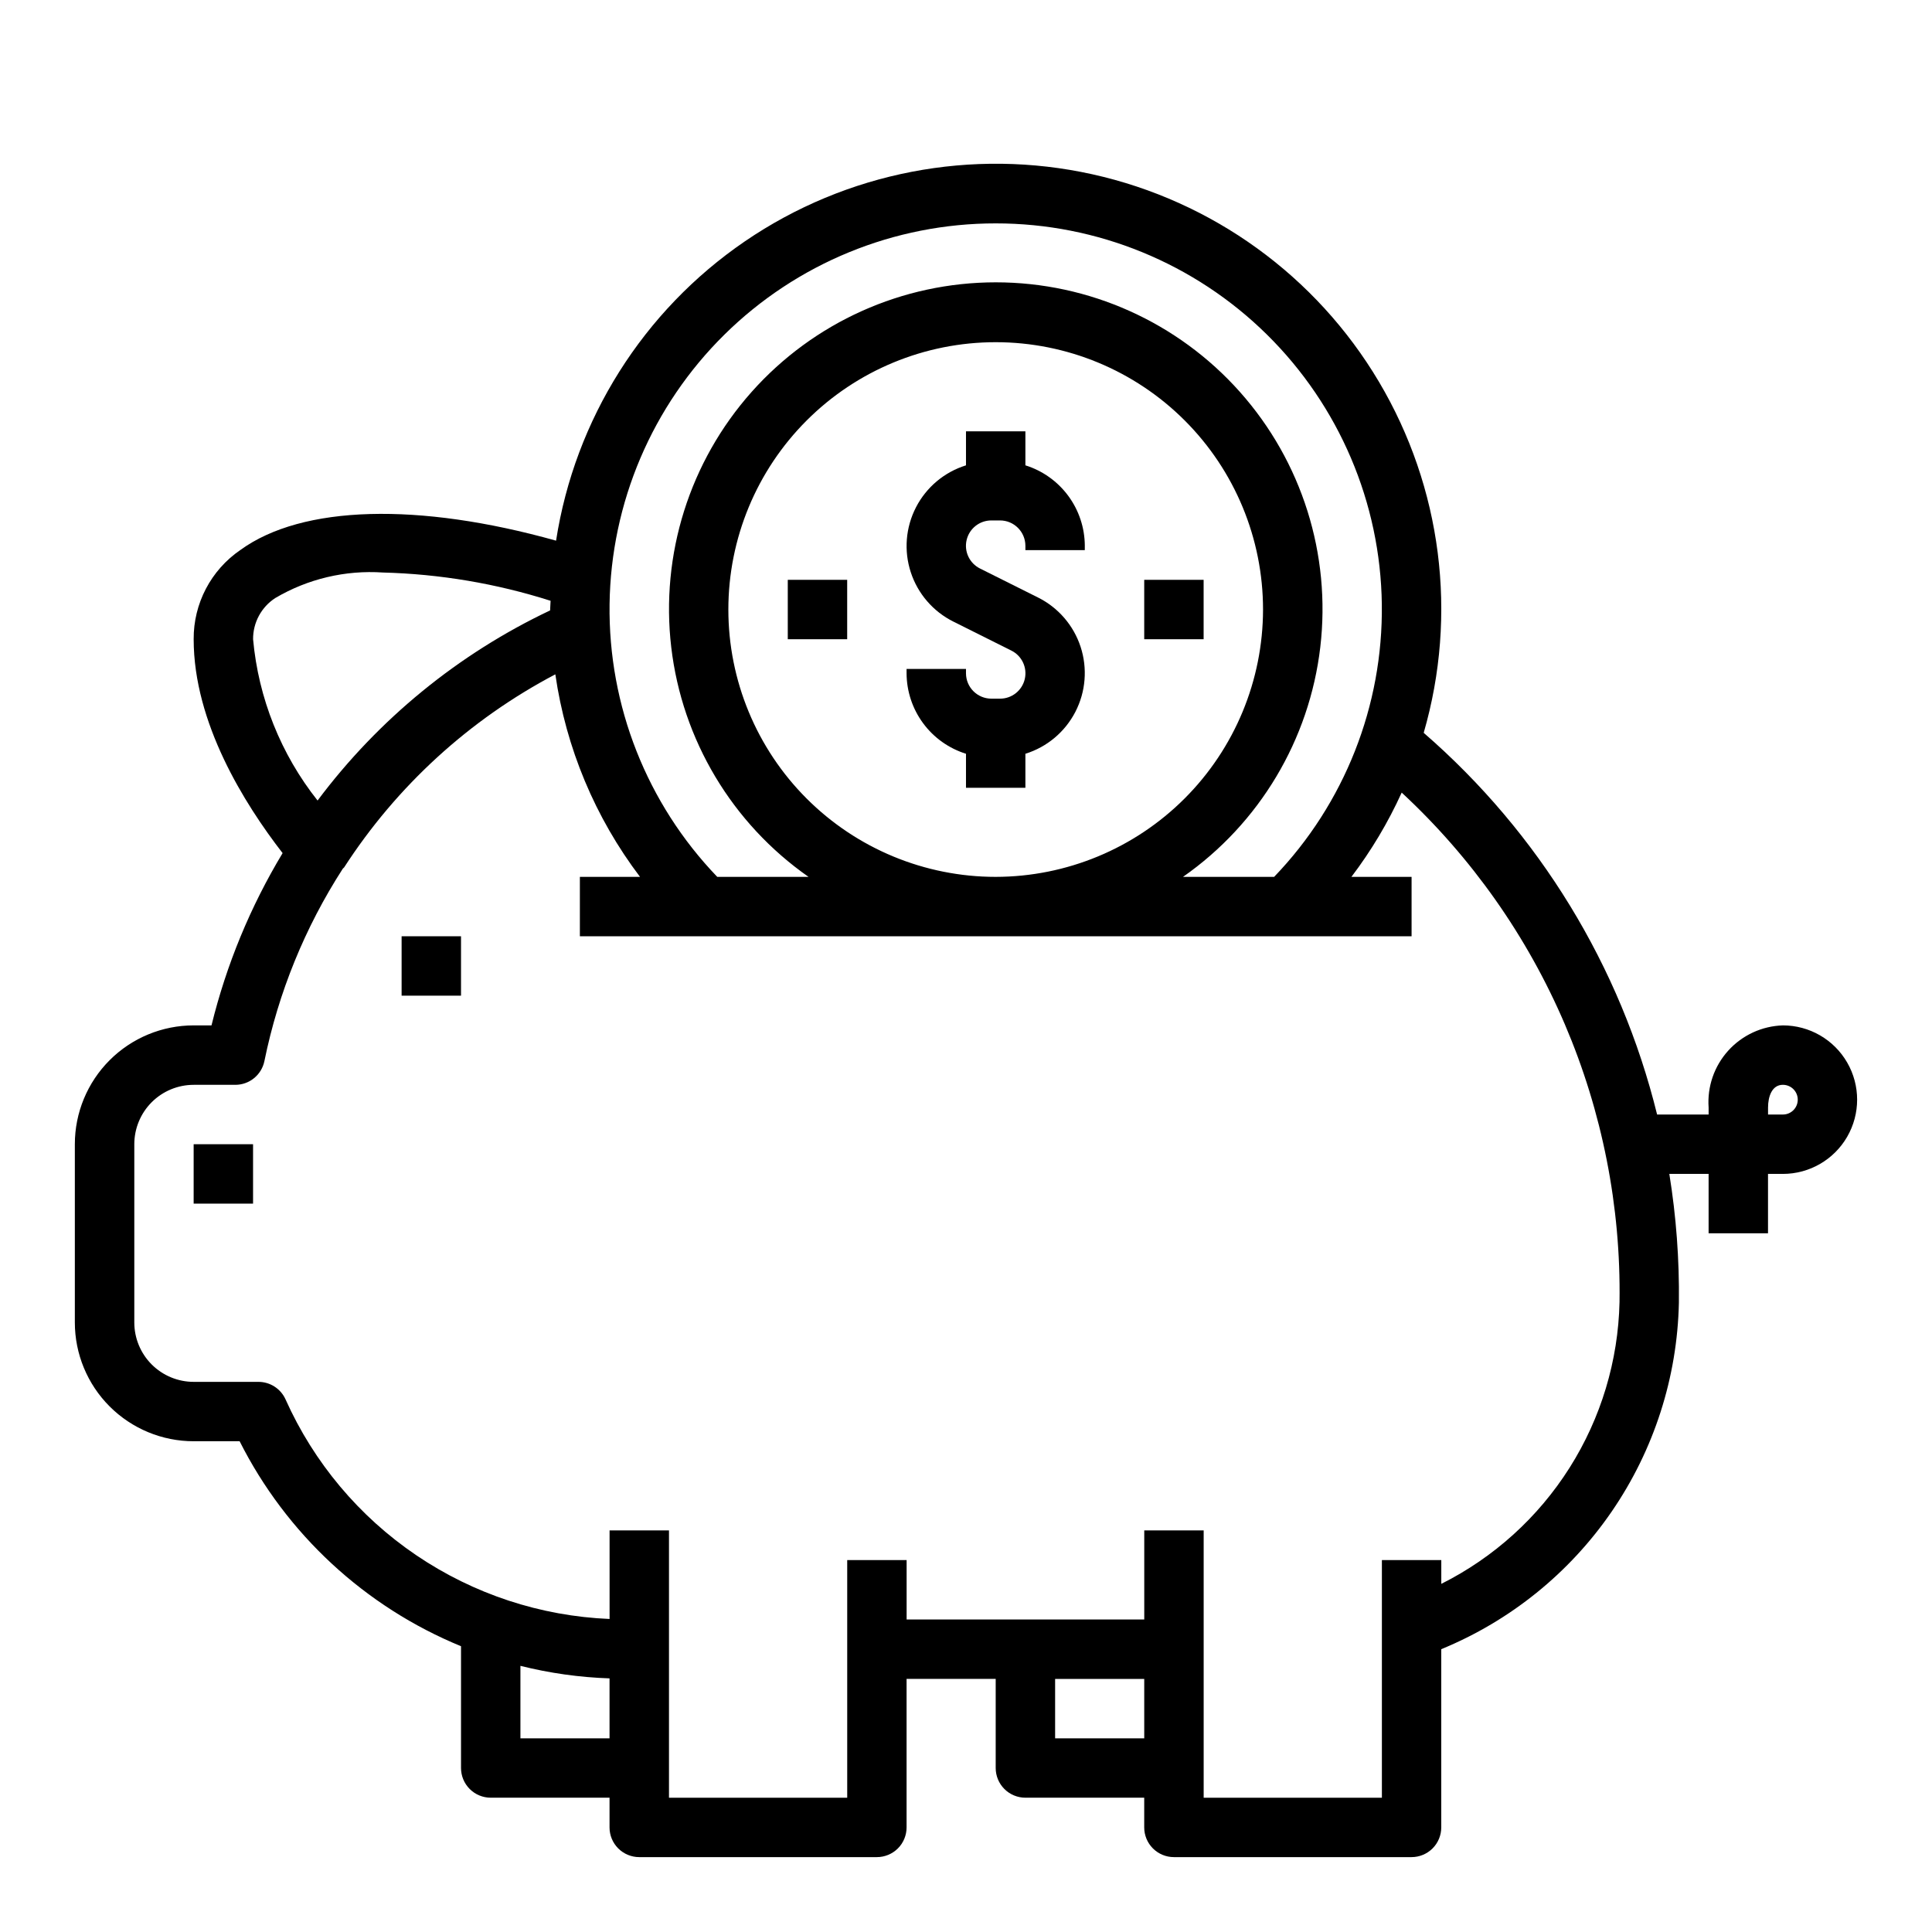 <?xml version="1.0" encoding="UTF-8"?>
<!-- The Best Svg Icon site in the world: iconSvg.co, Visit us! https://iconsvg.co -->
<svg fill="#000000" width="800px" height="800px" version="1.1" viewBox="144 144 512 512" xmlns="http://www.w3.org/2000/svg">
 <g>
  <path d="m616.48 415.74c-5.535 0.168-10.762 2.582-14.477 6.688-3.715 4.106-5.594 9.547-5.203 15.07v1.859h-13.652c-9.68-39.293-31.285-74.625-61.852-101.15 9.07-31.316 4.777-64.988-11.859-93.027-16.633-28.039-44.129-47.945-75.961-54.996-31.832-7.051-65.164-0.613-92.082 17.777-26.918 18.395-45.027 47.105-50.031 79.32-36.367-10.195-67.25-9.445-83.648 2.465-7.809 5.332-12.453 14.199-12.391 23.656 0 22.145 13.438 43.602 23.57 56.68-8.543 14.184-14.898 29.574-18.844 45.656h-4.727c-8.348 0-16.359 3.316-22.266 9.223-5.902 5.906-9.223 13.914-9.223 22.266v47.23c0 8.352 3.32 16.363 9.223 22.266 5.906 5.906 13.918 9.223 22.266 9.223h12.18c12.383 24.578 33.215 43.863 58.672 54.32v32.273c0 2.09 0.828 4.09 2.305 5.566 1.477 1.477 3.477 2.305 5.566 2.305h31.488v7.875c0 2.086 0.828 4.09 2.305 5.566 1.477 1.473 3.481 2.305 5.566 2.305h62.977c2.086 0 4.09-0.832 5.566-2.305 1.477-1.477 2.305-3.481 2.305-5.566v-39.363h23.617v23.617c0 2.09 0.828 4.09 2.305 5.566 1.477 1.477 3.481 2.305 5.566 2.305h31.488v7.875c0 2.086 0.828 4.09 2.305 5.566 1.477 1.473 3.481 2.305 5.566 2.305h62.977c2.09 0 4.09-0.832 5.566-2.305 1.477-1.477 2.305-3.481 2.305-5.566v-47.234c18.297-7.508 34.004-20.195 45.191-36.504 11.188-16.309 17.367-35.527 17.785-55.301 0.137-11.434-0.711-22.859-2.535-34.148h10.41v15.742h15.742v-15.742h3.938c7.031 0 13.527-3.75 17.043-9.84 3.516-6.09 3.516-13.59 0-19.68-3.516-6.09-10.012-9.84-17.043-9.84zm-208.61-212.54c26.902-0.016 52.727 10.57 71.879 29.465 19.152 18.891 30.094 44.566 30.449 71.469 0.355 26.898-9.898 52.855-28.543 72.25h-24.152c20.262-14.168 33.504-36.32 36.387-60.875 2.883-24.555-4.867-49.172-21.301-67.645-16.43-18.473-39.977-29.043-64.699-29.043-24.727 0-48.27 10.57-64.703 29.043-16.43 18.473-24.184 43.09-21.301 67.645 2.883 24.555 16.125 46.707 36.391 60.875h-24.191c-18.645-19.395-28.902-45.352-28.543-72.25 0.355-26.902 11.293-52.578 30.449-71.469 19.152-18.895 44.977-29.48 71.879-29.465zm0 173.18c-18.789 0-36.812-7.465-50.098-20.75-13.285-13.289-20.75-31.309-20.75-50.098 0-18.793 7.465-36.812 20.75-50.098 13.285-13.289 31.309-20.75 50.098-20.75 18.789 0 36.809 7.461 50.098 20.75 13.285 13.285 20.75 31.305 20.75 50.098-0.023 18.781-7.496 36.789-20.777 50.07s-31.289 20.754-50.07 20.777zm-196.8-62.977c-0.031-4.41 2.191-8.531 5.894-10.926 8.609-5.074 18.551-7.43 28.523-6.754 15.086 0.391 30.039 2.914 44.422 7.492 0 0.789-0.117 1.574-0.117 2.312v0.234l-0.004 0.004c-24.336 11.531-45.488 28.824-61.629 50.383-9.734-12.281-15.676-27.137-17.09-42.746zm70.848 291.27v-19.207c7.734 1.938 15.648 3.051 23.617 3.32v15.887zm141.7 0v-15.746h23.617v15.742zm102.34-40.934v-6.301h-15.742v62.977h-47.23v-70.848h-15.746v23.617h-62.977v-15.746h-15.742v62.977h-47.234v-70.848h-15.742v23.477c-18.309-0.758-36.039-6.602-51.207-16.875-15.172-10.277-27.172-24.578-34.66-41.301-1.27-2.836-4.082-4.66-7.188-4.66h-17.156c-4.176 0-8.18-1.66-11.133-4.613-2.949-2.949-4.609-6.957-4.609-11.133v-47.23c0-4.176 1.66-8.18 4.609-11.133 2.953-2.953 6.957-4.609 11.133-4.609h11.023c3.742 0 6.965-2.633 7.715-6.301 3.695-18.141 10.742-35.434 20.781-50.992 0.094-0.133 0.25-0.188 0.34-0.324 13.953-21.582 33.23-39.203 55.977-51.168 2.816 19.504 10.543 37.977 22.449 53.68h-15.945v15.742h220.41v-15.742h-15.949c5.262-6.93 9.73-14.422 13.328-22.34 18.551 17.199 33.273 38.105 43.219 61.363 9.945 23.258 14.887 48.348 14.508 73.641-0.336 15.566-4.91 30.75-13.23 43.91-8.324 13.164-20.078 23.805-34.004 30.781zm90.531-124.38h-3.938v-1.859c0-2.906 1.031-6.016 3.938-6.016v0.004c2.172 0 3.934 1.762 3.934 3.934 0 2.176-1.762 3.938-3.934 3.938z"/>
  <path d="m415.74 267.32v-9.016h-15.742v9.016c-5.727 1.781-10.496 5.781-13.246 11.109s-3.25 11.535-1.383 17.234c1.863 5.695 5.938 10.406 11.305 13.078l15.344 7.668c2.797 1.387 4.269 4.519 3.555 7.562-0.715 3.039-3.43 5.188-6.555 5.18h-2.297c-3.711-0.004-6.719-3.012-6.723-6.723v-1.148h-15.746v1.148c0.02 4.769 1.555 9.406 4.387 13.238 2.828 3.836 6.809 6.668 11.359 8.09v9.012h15.742v-9.012c5.727-1.781 10.496-5.785 13.246-11.113 2.75-5.324 3.246-11.535 1.383-17.23-1.867-5.699-5.938-10.41-11.305-13.078l-15.344-7.668c-2.801-1.391-4.273-4.523-3.555-7.562 0.715-3.043 3.43-5.188 6.555-5.184h2.297c3.711 0.004 6.719 3.012 6.723 6.723v1.148h15.742v-1.148h0.004c-0.02-4.766-1.555-9.402-4.387-13.238-2.832-3.832-6.809-6.668-11.359-8.086z"/>
  <path d="m195.32 447.23h15.742v15.742h-15.742z"/>
  <path d="m352.77 297.66h15.742v15.742h-15.742z"/>
  <path d="m447.23 297.66h15.742v15.742h-15.742z"/>
  <path d="m250.43 392.12h15.742v15.742h-15.742z"/>
 </g>
</svg>